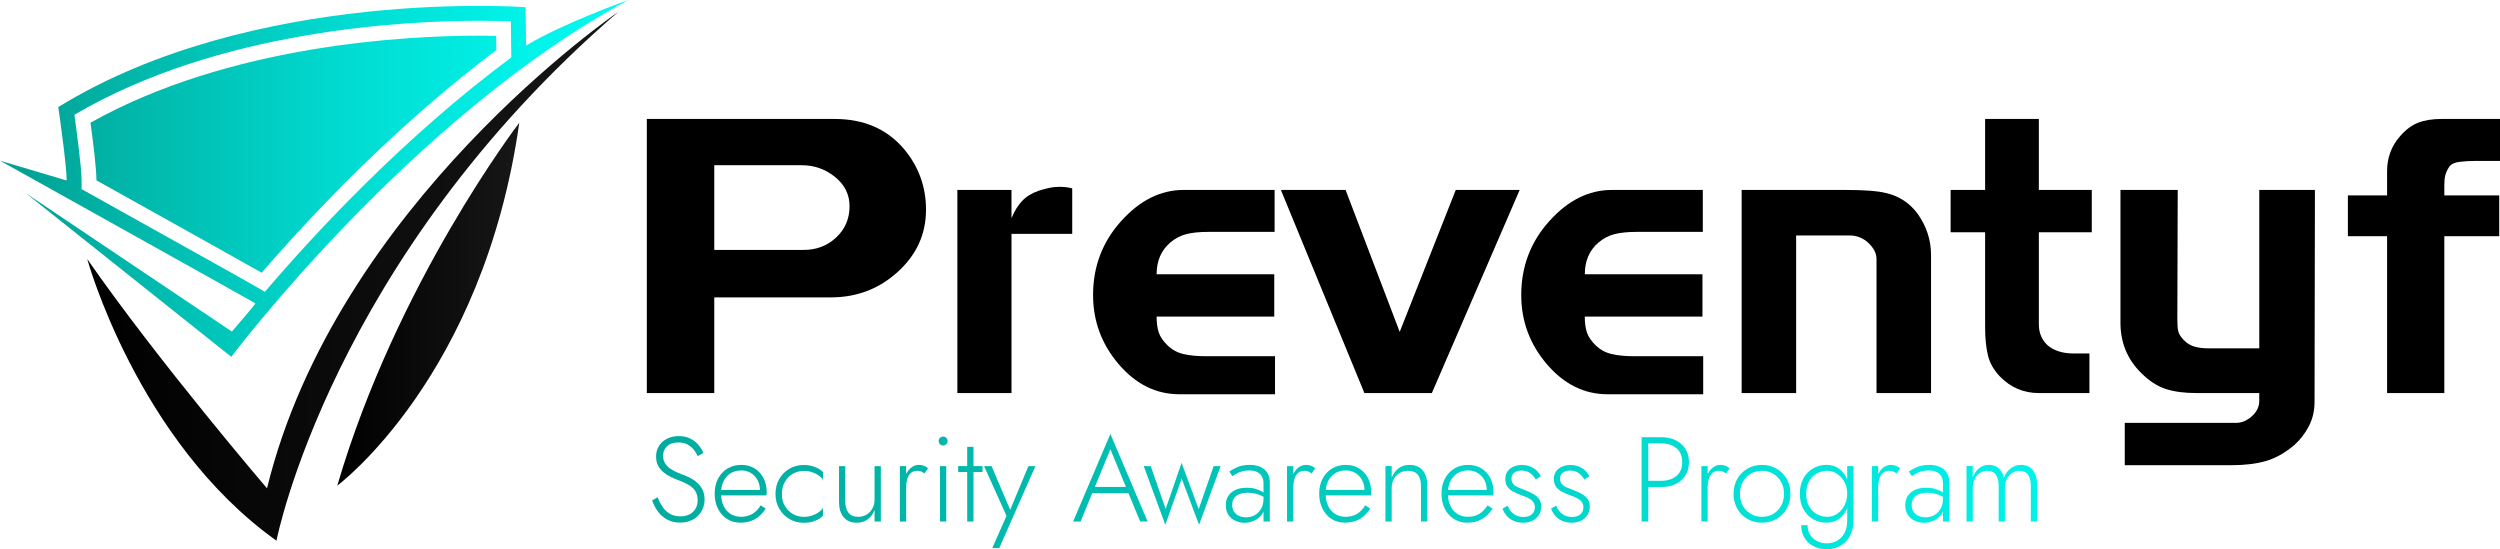 <?xml version="1.0" encoding="UTF-8"?>
<svg xmlns="http://www.w3.org/2000/svg" xmlns:xlink="http://www.w3.org/1999/xlink" id="Laag_2" viewBox="0 0 912.89 200.56">
  <defs>
    <style>
      .cls-1 {
        fill: url(#Naamloos_verloop_3-2);
      }

      .cls-2 {
        fill: url(#Naamloos_verloop_35);
      }

      .cls-3 {
        fill: url(#Naamloos_verloop_3);
      }

      .cls-4 {
        fill: url(#Naamloos_verloop);
      }
    </style>
    <linearGradient id="Naamloos_verloop" data-name="Naamloos verloop" x1="229.43" y1="135.57" x2="0" y2="135.57" gradientTransform="translate(0 200.72) scale(1 -1)" gradientUnits="userSpaceOnUse">
      <stop offset="0" stop-color="#01faf2"></stop>
      <stop offset=".17" stop-color="#01f2e9"></stop>
      <stop offset=".45" stop-color="#01dbd1"></stop>
      <stop offset=".8" stop-color="#01b6a9"></stop>
      <stop offset="1" stop-color="#019d8f"></stop>
    </linearGradient>
    <linearGradient id="Naamloos_verloop_3" data-name="Naamloos verloop 3" x1="225.7" y1="99.8" x2="31.86" y2="99.8" gradientTransform="translate(0 200.72) scale(1 -1)" gradientUnits="userSpaceOnUse">
      <stop offset="0" stop-color="#171717"></stop>
      <stop offset="1" stop-color="#000"></stop>
    </linearGradient>
    <linearGradient id="Naamloos_verloop_3-2" data-name="Naamloos verloop 3" x1="189.62" y1="89.65" x2="123.16" y2="89.65" xlink:href="#Naamloos_verloop_3"></linearGradient>
    <linearGradient id="Naamloos_verloop_35" data-name="Naamloos verloop 35" x1="238.13" y1="179.51" x2="743.85" y2="179.51" gradientUnits="userSpaceOnUse">
      <stop offset="0" stop-color="#01ac9f"></stop>
      <stop offset=".27" stop-color="#01baae"></stop>
      <stop offset=".79" stop-color="#01e0d6"></stop>
      <stop offset="1" stop-color="#01f2e9"></stop>
    </linearGradient>
  </defs>
  <g id="Layer_1">
    <g>
      <path d="M338.14,76.58c0,8.86-3.42,16.41-10.26,22.65s-14.99,9.36-24.46,9.36h-42.6v34.94h-24.63V43.44h68.59c10.69,0,19.14,3.67,25.34,11,5.34,6.38,8.02,13.76,8.02,22.14ZM310.22,75.3c0-4.27-1.77-7.84-5.3-10.69-3.53-2.85-7.59-4.28-12.17-4.28h-31.93v30.93h32.65c4.68,0,8.64-1.52,11.88-4.56,3.24-3.04,4.87-6.84,4.87-11.4Z"></path>
      <path d="M391.55,85.39h-22.19v58.13h-19.77v-74.16h19.76v10.31c1.06-2.58,2.35-4.68,3.89-6.3s3.55-2.86,6.05-3.72c1.15-.38,2.38-.72,3.67-1,1.3-.29,2.62-.43,3.96-.43,1.63,0,3.17.19,4.61.57v16.6h.02Z"></path>
      <path d="M465.58,143.96h-34.94c-8.5,0-15.87-3.65-22.12-10.95s-9.38-15.73-9.38-25.27c0-10.4,3.41-19.4,10.24-26.99,6.82-7.6,14.43-11.39,22.83-11.39h33.22v15.32h-24.34c-3.06,0-5.66.26-7.8.79-2.15.53-4.13,1.55-5.94,3.08-3.34,2.86-5.01,6.73-5.01,11.6h42.96v15.46h-42.96c0,2.29.26,4.22.79,5.8s1.6,3.15,3.23,4.73c1.63,1.57,3.57,2.63,5.82,3.15,2.25.53,5,.79,8.26.79h25.14v13.88h0Z"></path>
      <path d="M554.92,69.36l-32.07,74.17h-24.63l-30.5-74.17h23.63l19.76,51.83,20.47-51.83h23.34Z"></path>
      <path d="M621.93,143.96h-34.94c-8.5,0-15.87-3.65-22.12-10.95s-9.38-15.73-9.38-25.27c0-10.4,3.41-19.4,10.24-26.99,6.83-7.6,14.44-11.39,22.84-11.39h33.22v15.32h-24.34c-3.06,0-5.66.26-7.8.79-2.15.53-4.13,1.55-5.94,3.08-3.34,2.86-5.01,6.73-5.01,11.6h42.96v15.46h-42.97c0,2.29.26,4.22.79,5.8.53,1.58,1.6,3.15,3.23,4.73,1.63,1.57,3.57,2.63,5.82,3.15,2.25.53,5,.79,8.26.79h25.14v13.88Z"></path>
      <path d="M705.12,143.53h-19.9v-48.83c0-1.24-.29-2.36-.86-3.36s-1.38-1.98-2.43-2.94c-1.91-1.62-4.11-2.43-6.59-2.43h-19.47v57.56h-19.9v-74.17h38.09c6.78,0,11.69.38,14.75,1.15,4.77,1.15,8.59,3.68,11.45,7.59,3.25,4.58,4.87,9.59,4.87,15.04v50.39h-.01Z"></path>
      <path d="M763.83,84.82h-19.33v33.65c0,3.06,1.05,5.58,3.15,7.59,2.39,2,5.54,3.01,9.45,3.01h5.87v14.46h-18.47c-5.54,0-10.26-2-14.18-6.01-2.29-2.39-3.77-5.01-4.44-7.88-.67-2.86-1-6.25-1-10.17v-34.65h-12.6v-15.46h12.6v-25.92h19.62v25.92h19.33v15.46h0Z"></path>
      <path d="M845.31,69.36l-.14,77.32c0,3.24-.67,6.18-2,8.81-1.34,2.62-3.1,4.94-5.3,6.94-3.34,2.86-6.78,4.82-10.31,5.87-3.53,1.05-7.78,1.57-12.74,1.57h-38.95v-15.46h40.64c1.82,0,3.54-.63,5.17-1.89,2.2-1.74,3.3-3.77,3.3-6.09v-2.9h-22.97c-4.4,0-8.14-.5-11.2-1.5-3.07-1-6.03-2.93-8.9-5.79-5.07-4.95-7.61-11.1-7.61-18.44v-48.44h20.91l-.14,47.42c0,1.9.12,3.33.36,4.28s.91,2,2.02,3.14c1.11,1.14,2.39,1.93,3.83,2.36,1.45.43,3.23.64,5.35.64h18.36v-57.84h20.32Z"></path>
      <path d="M912.89,58.76h-8.88c-2.2,0-4.2.12-6.01.35-1.81.24-3.06.87-3.72,1.91-.67,1.04-1.12,2.03-1.36,2.97s-.36,2.12-.36,3.54v3.83h20.05v14.89h-20.05v57.28h-20.9v-57.28h-14.32v-14.89h14.32v-8.88c0-4.96,1.62-9.26,4.87-12.89,2-2.29,4.17-3.89,6.51-4.8s5.23-1.36,8.66-1.36h21.19v15.33Z"></path>
    </g>
    <g>
      <path class="cls-4" d="M192.09,16.64l-.17-14.01S92.56-4.84,21.28,39.1c0,0,3.07,21.1,3.07,26.81L0,58.67s93,51.86,93.22,52.08-8.55,10.32-8.55,10.32L9.43,70.54l75.02,59.77S150.47,42.53,229.43,0c0,0-23.69,8.41-37.34,16.64ZM96.7,106.59c-1.33-.94-8.61-5.02-66.91-37.54v-3.13c0-4.64-1.72-17.55-2.62-24.01C79.7,10.98,147.65,7.59,174.8,7.59c4.9,0,8.89.1,11.74.21l.16,13.18c-39,28.93-71.48,63.92-90,85.61ZM174.8,13.03c-25.89,0-90.74,3.14-141.75,31.77,1.08,7.99,2.16,17,2.17,21.06,39.43,21.99,54.33,30.31,60.33,33.73,19.9-22.98,49.97-54.45,85.68-81.3l-.06-5.2c-2.06-.04-4.19-.06-6.37-.06Z"></path>
      <path class="cls-3" d="M225.7,4.4S122.83,74.5,97.5,178.32c0,0-39.65-46.31-65.64-83.72,0,0,18.26,66.58,69.09,102.84,0,0,19.91-102.51,124.75-193.04Z"></path>
      <path class="cls-1" d="M189.62,44.82s-44.74,58.35-66.46,132.51c0,0,53.3-39.55,66.46-132.51Z"></path>
    </g>
    <g>
      <path class="cls-2" d="M241.93,185.07c.72,1.06,1.61,1.9,2.66,2.53,1.06.63,2.32.95,3.78.95,1.99,0,3.56-.55,4.69-1.65,1.13-1.1,1.69-2.5,1.69-4.2,0-1.5-.34-2.7-1.01-3.61-.68-.91-1.55-1.65-2.62-2.22-1.07-.57-2.19-1.08-3.37-1.52-.88-.32-1.8-.71-2.75-1.17s-1.84-1.01-2.66-1.67c-.82-.66-1.49-1.46-2-2.4-.51-.94-.77-2.07-.77-3.39,0-1.47.35-2.76,1.06-3.89.7-1.13,1.69-2.01,2.95-2.64,1.26-.63,2.68-.95,4.27-.95s3.06.31,4.25.92c1.19.62,2.18,1.39,2.97,2.33.79.94,1.39,1.91,1.8,2.9l-2.11,1.19c-.32-.79-.79-1.57-1.39-2.33-.6-.76-1.36-1.4-2.27-1.91-.91-.51-2.04-.77-3.39-.77-1.79,0-3.17.46-4.14,1.39-.97.92-1.45,2.08-1.45,3.45,0,1.14.28,2.13.84,2.95.56.82,1.39,1.56,2.51,2.22,1.11.66,2.49,1.28,4.14,1.87.85.32,1.73.72,2.64,1.19.91.47,1.74,1.06,2.49,1.76s1.36,1.55,1.83,2.53c.47.98.7,2.15.7,3.5,0,1.26-.23,2.41-.68,3.43-.46,1.03-1.09,1.91-1.89,2.66-.81.75-1.75,1.32-2.84,1.72-1.09.4-2.26.59-3.52.59-1.79,0-3.36-.37-4.71-1.1-1.35-.73-2.48-1.72-3.39-2.95-.91-1.23-1.61-2.57-2.11-4l1.98-1.23c.5,1.29,1.11,2.46,1.83,3.52Z"></path>
      <path class="cls-2" d="M265.49,189.52c-1.41-.91-2.52-2.16-3.32-3.76-.81-1.6-1.21-3.42-1.21-5.48s.41-3.87,1.23-5.46c.82-1.58,1.96-2.82,3.43-3.72s3.15-1.34,5.06-1.34,3.47.42,4.86,1.28c1.39.85,2.48,2.03,3.26,3.54.78,1.51,1.17,3.25,1.17,5.21,0,.18,0,.37-.02.57-.02.21-.04.38-.07.53h-17.47v-1.98h15.75l-.97,1.36c.06-.15.12-.34.2-.59.07-.25.11-.49.11-.73,0-1.38-.3-2.61-.9-3.7-.6-1.08-1.42-1.94-2.44-2.55-1.03-.62-2.19-.92-3.48-.92-1.5,0-2.79.35-3.89,1.03-1.1.69-1.96,1.66-2.57,2.9-.62,1.25-.92,2.72-.92,4.42s.3,3.24.9,4.53c.6,1.29,1.45,2.29,2.55,2.99,1.1.7,2.38,1.06,3.85,1.06,1.55,0,2.91-.34,4.07-1.01,1.16-.67,2.19-1.73,3.1-3.17l1.85,1.19c-1.14,1.76-2.47,3.06-3.98,3.89-1.51.84-3.28,1.25-5.3,1.25-1.82,0-3.43-.46-4.84-1.36Z"></path>
      <path class="cls-2" d="M286.57,184.68c.7,1.26,1.66,2.25,2.88,2.97,1.22.72,2.59,1.08,4.11,1.08,1.08,0,2.1-.16,3.04-.48.94-.32,1.75-.74,2.44-1.25.69-.51,1.18-1.03,1.47-1.56v2.86c-.62.73-1.56,1.35-2.84,1.85-1.28.5-2.65.75-4.11.75-1.97,0-3.73-.46-5.28-1.36-1.56-.91-2.79-2.16-3.72-3.76-.92-1.6-1.39-3.41-1.39-5.43s.46-3.87,1.39-5.46c.92-1.58,2.16-2.83,3.72-3.74,1.55-.91,3.31-1.36,5.28-1.36,1.47,0,2.84.26,4.11.77,1.28.51,2.22,1.12,2.84,1.83v2.86c-.29-.56-.79-1.08-1.47-1.58-.69-.5-1.5-.91-2.44-1.23-.94-.32-1.95-.48-3.04-.48-1.53,0-2.9.36-4.11,1.08-1.22.72-2.18,1.71-2.88,2.97-.7,1.26-1.06,2.71-1.06,4.36s.35,3.1,1.06,4.36Z"></path>
      <path class="cls-2" d="M309.8,187.2c.76,1.01,1.96,1.52,3.61,1.52,1.14,0,2.16-.28,3.06-.84.89-.56,1.6-1.3,2.11-2.24.51-.94.77-1.98.77-3.12v-12.32h2.29v20.24h-2.29v-4.22c-.56,1.47-1.39,2.61-2.51,3.43-1.12.82-2.44,1.23-3.96,1.23-2.11,0-3.73-.68-4.84-2.05-1.12-1.36-1.67-3.2-1.67-5.52v-13.11h2.29v12.85c0,1.76.38,3.15,1.14,4.16Z"></path>
      <path class="cls-2" d="M330.88,190.44h-2.29v-20.24h2.29v20.24ZM336.35,172.16c-.4-.16-.86-.24-1.39-.24-1,0-1.8.28-2.4.84-.6.56-1.03,1.31-1.3,2.24-.26.94-.4,1.98-.4,3.12h-1.06c0-1.61.25-3.04.75-4.29.5-1.25,1.18-2.24,2.05-2.97.86-.73,1.83-1.1,2.88-1.1.65,0,1.25.1,1.83.29.57.19,1.09.51,1.56.95l-1.28,1.89c-.44-.32-.86-.56-1.25-.73Z"></path>
      <path class="cls-2" d="M343.24,159.88c.32-.31.7-.46,1.14-.46.47,0,.86.15,1.17.46.31.31.46.7.46,1.17,0,.44-.15.82-.46,1.14-.31.32-.7.48-1.17.48-.44,0-.82-.16-1.14-.48-.32-.32-.48-.7-.48-1.14,0-.47.16-.86.48-1.17ZM345.53,170.2v20.24h-2.29v-20.24h2.29Z"></path>
      <path class="cls-2" d="M358.77,170.2v2.16h-8.89v-2.16h8.89ZM355.47,163.16v27.28h-2.29v-27.28h2.29Z"></path>
      <path class="cls-2" d="M364.89,200.12h-2.55l5.19-11.75-8.19-18.17h2.73l7.35,17.25-1.05-.09,7.17-17.16h2.55l-13.2,29.92Z"></path>
      <path class="cls-2" d="M399.47,178.6l-.26.53-4.62,11.31h-2.73l13.6-31.99,13.6,31.99h-2.73l-4.58-11.13-.22-.57-6.07-14.7-5.98,14.56ZM398.41,177.81h14.21l.79,2.29h-15.8l.79-2.29Z"></path>
      <path class="cls-2" d="M420.19,170.2l5.46,15.66,5.81-16.85,6.25,16.9,5.46-15.71h2.55l-7.88,21.43-6.34-16.85-5.98,16.85-7.88-21.43h2.55Z"></path>
      <path class="cls-2" d="M450.62,186.87c.46.68,1.07,1.18,1.85,1.52.78.34,1.63.51,2.57.51,1.14,0,2.19-.26,3.15-.79.95-.53,1.72-1.3,2.31-2.33.59-1.03.88-2.29.88-3.78l.53,1.94c0,1.58-.38,2.89-1.14,3.92-.76,1.03-1.72,1.79-2.86,2.29-1.14.5-2.3.75-3.48.75s-2.24-.24-3.3-.73c-1.06-.48-1.91-1.19-2.55-2.13-.65-.94-.97-2.13-.97-3.56,0-1.96.68-3.52,2.05-4.66,1.36-1.14,3.22-1.72,5.57-1.72,1.32,0,2.46.15,3.41.46.95.31,1.74.65,2.35,1.03.62.38,1.06.7,1.32.97v1.45c-1-.7-2.06-1.22-3.19-1.56-1.13-.34-2.31-.51-3.54-.51-1.14,0-2.13.16-2.97.48-.84.32-1.49.81-1.96,1.45-.47.65-.7,1.48-.7,2.51s.23,1.83.68,2.51ZM448.88,172.18c.76-.53,1.75-1.06,2.97-1.61,1.22-.54,2.72-.81,4.51-.81,1.53,0,2.83.25,3.92.75,1.08.5,1.92,1.22,2.51,2.16.59.94.88,2.08.88,3.43v14.34h-2.29v-14.04c0-.59-.09-1.15-.26-1.69-.18-.54-.46-1.03-.86-1.47-.4-.44-.93-.79-1.61-1.06-.67-.26-1.5-.4-2.46-.4s-1.89.12-2.68.35-1.47.51-2.05.84c-.57.32-1.05.63-1.43.92l-1.14-1.72Z"></path>
      <path class="cls-2" d="M472.25,190.44h-2.29v-20.24h2.29v20.24ZM477.72,172.16c-.4-.16-.86-.24-1.39-.24-1,0-1.8.28-2.4.84-.6.56-1.03,1.31-1.3,2.24-.26.94-.4,1.98-.4,3.12h-1.06c0-1.61.25-3.04.75-4.29.5-1.25,1.18-2.24,2.05-2.97.87-.73,1.83-1.1,2.88-1.1.65,0,1.25.1,1.83.29s1.09.51,1.56.95l-1.28,1.89c-.44-.32-.86-.56-1.25-.73Z"></path>
      <path class="cls-2" d="M486.24,189.52c-1.41-.91-2.52-2.16-3.32-3.76s-1.21-3.42-1.21-5.48.41-3.87,1.23-5.46c.82-1.58,1.96-2.82,3.43-3.72s3.15-1.34,5.06-1.34,3.47.42,4.86,1.28c1.39.85,2.48,2.03,3.26,3.54.78,1.51,1.17,3.25,1.17,5.21,0,.18,0,.37-.02.57-.02.21-.04.38-.07.53h-17.47v-1.98h15.75l-.97,1.36c.06-.15.12-.34.2-.59.07-.25.11-.49.11-.73,0-1.38-.3-2.61-.9-3.7-.6-1.08-1.42-1.94-2.44-2.55-1.03-.62-2.19-.92-3.48-.92-1.5,0-2.79.35-3.89,1.03-1.1.69-1.96,1.66-2.57,2.9-.62,1.25-.92,2.72-.92,4.42s.3,3.24.9,4.53c.6,1.29,1.45,2.29,2.55,2.99,1.1.7,2.38,1.06,3.85,1.06,1.55,0,2.91-.34,4.07-1.01,1.16-.67,2.19-1.73,3.1-3.17l1.85,1.19c-1.14,1.76-2.47,3.06-3.98,3.89-1.51.84-3.28,1.25-5.3,1.25-1.82,0-3.43-.46-4.84-1.36Z"></path>
      <path class="cls-2" d="M517.74,173.37c-.76-.97-1.96-1.45-3.61-1.45-1.14,0-2.16.27-3.06.81-.9.54-1.6,1.28-2.11,2.22-.51.94-.77,2-.77,3.17v12.32h-2.29v-20.24h2.29v4.22c.56-1.47,1.4-2.61,2.53-3.43,1.13-.82,2.44-1.23,3.94-1.23,2.11,0,3.72.67,4.84,2,1.11,1.33,1.67,3.13,1.67,5.39v13.29h-2.29v-13.02c0-1.73-.38-3.08-1.14-4.05Z"></path>
      <path class="cls-2" d="M530.9,189.52c-1.41-.91-2.52-2.16-3.32-3.76s-1.21-3.42-1.21-5.48.41-3.87,1.23-5.46c.82-1.58,1.96-2.82,3.43-3.72s3.15-1.34,5.06-1.34,3.47.42,4.86,1.28c1.39.85,2.48,2.03,3.26,3.54.78,1.51,1.17,3.25,1.17,5.21,0,.18,0,.37-.02.57-.02.21-.04.38-.07.53h-17.47v-1.98h15.75l-.97,1.36c.06-.15.12-.34.2-.59.07-.25.11-.49.11-.73,0-1.38-.3-2.61-.9-3.7-.6-1.08-1.42-1.94-2.44-2.55-1.03-.62-2.19-.92-3.48-.92-1.5,0-2.79.35-3.89,1.03-1.1.69-1.96,1.66-2.57,2.9-.62,1.25-.92,2.72-.92,4.42s.3,3.24.9,4.53c.6,1.29,1.45,2.29,2.55,2.99,1.1.7,2.38,1.06,3.85,1.06,1.55,0,2.91-.34,4.07-1.01,1.16-.67,2.19-1.73,3.1-3.17l1.85,1.19c-1.14,1.76-2.47,3.06-3.98,3.89-1.51.84-3.28,1.25-5.3,1.25-1.82,0-3.43-.46-4.84-1.36Z"></path>
      <path class="cls-2" d="M551.71,186.7c.5.62,1.14,1.12,1.91,1.5.78.38,1.69.57,2.75.57,1.23,0,2.22-.32,2.97-.95.75-.63,1.12-1.5,1.12-2.62,0-.82-.24-1.5-.7-2.05-.47-.54-1.08-1-1.85-1.36-.76-.37-1.58-.7-2.46-.99-.94-.35-1.85-.75-2.73-1.19-.88-.44-1.61-1.03-2.18-1.78-.57-.75-.86-1.72-.86-2.93s.29-2.1.86-2.86,1.32-1.33,2.24-1.69c.92-.37,1.91-.55,2.97-.55,1.14,0,2.17.19,3.08.57.91.38,1.69.88,2.33,1.5.64.62,1.14,1.31,1.5,2.07l-1.89,1.14c-.47-.88-1.13-1.64-1.98-2.29-.85-.65-1.95-.97-3.3-.97-1,0-1.84.25-2.53.75-.69.5-1.03,1.23-1.03,2.2,0,.79.22,1.45.66,1.96.44.51,1.03.93,1.76,1.25.73.32,1.51.63,2.33.92,1.08.41,2.09.87,3.01,1.36.92.5,1.67,1.12,2.24,1.85.57.73.86,1.67.86,2.82,0,1.76-.61,3.19-1.83,4.29-1.22,1.1-2.79,1.65-4.73,1.65-1.41,0-2.63-.25-3.67-.75-1.04-.5-1.88-1.14-2.51-1.94s-1.09-1.61-1.39-2.46l1.85-1.06c.29.73.69,1.41,1.19,2.02Z"></path>
      <path class="cls-2" d="M569.44,186.7c.5.62,1.14,1.12,1.91,1.5.78.38,1.69.57,2.75.57,1.23,0,2.22-.32,2.97-.95.75-.63,1.12-1.5,1.12-2.62,0-.82-.24-1.5-.7-2.05-.47-.54-1.08-1-1.85-1.36-.76-.37-1.58-.7-2.46-.99-.94-.35-1.85-.75-2.73-1.19-.88-.44-1.61-1.03-2.18-1.78-.57-.75-.86-1.72-.86-2.93s.29-2.1.86-2.86,1.32-1.33,2.24-1.69c.92-.37,1.91-.55,2.97-.55,1.14,0,2.17.19,3.08.57.91.38,1.69.88,2.33,1.5.64.62,1.14,1.31,1.5,2.07l-1.89,1.14c-.47-.88-1.13-1.64-1.98-2.29-.85-.65-1.95-.97-3.3-.97-1,0-1.84.25-2.53.75-.69.5-1.03,1.23-1.03,2.2,0,.79.22,1.45.66,1.96.44.51,1.03.93,1.76,1.25.73.32,1.51.63,2.33.92,1.08.41,2.09.87,3.01,1.36.92.5,1.67,1.12,2.24,1.85.57.73.86,1.67.86,2.82,0,1.76-.61,3.19-1.83,4.29-1.22,1.1-2.79,1.65-4.73,1.65-1.41,0-2.63-.25-3.67-.75-1.04-.5-1.88-1.14-2.51-1.94s-1.09-1.61-1.39-2.46l1.85-1.06c.29.73.69,1.41,1.19,2.02Z"></path>
      <path class="cls-2" d="M601.87,159.64v30.8h-2.42v-30.8h2.42ZM600.81,159.64h5.85c1.94,0,3.66.37,5.17,1.1,1.51.73,2.71,1.78,3.59,3.12.88,1.35,1.32,2.98,1.32,4.88s-.44,3.51-1.32,4.88-2.08,2.43-3.59,3.15-3.23,1.08-5.17,1.08h-5.85v-2.29h5.85c2.26,0,4.09-.59,5.5-1.76,1.41-1.17,2.11-2.86,2.11-5.06s-.7-3.92-2.11-5.08c-1.41-1.16-3.24-1.74-5.5-1.74h-5.85v-2.29Z"></path>
      <path class="cls-2" d="M623.56,190.44h-2.29v-20.24h2.29v20.24ZM629.04,172.16c-.4-.16-.86-.24-1.39-.24-1,0-1.8.28-2.4.84-.6.56-1.03,1.31-1.3,2.24-.26.94-.4,1.98-.4,3.12h-1.06c0-1.61.25-3.04.75-4.29.5-1.25,1.18-2.24,2.05-2.97.87-.73,1.83-1.1,2.88-1.1.65,0,1.25.1,1.83.29s1.09.51,1.56.95l-1.28,1.89c-.44-.32-.86-.56-1.25-.73Z"></path>
      <path class="cls-2" d="M634.38,174.86c.91-1.58,2.15-2.83,3.72-3.74,1.57-.91,3.34-1.36,5.3-1.36s3.73.46,5.3,1.36c1.57.91,2.81,2.16,3.72,3.74.91,1.58,1.36,3.4,1.36,5.46s-.46,3.84-1.36,5.43c-.91,1.6-2.15,2.85-3.72,3.76-1.57.91-3.34,1.36-5.3,1.36s-3.73-.46-5.3-1.36-2.81-2.16-3.72-3.76-1.36-3.41-1.36-5.43.46-3.87,1.36-5.46ZM636.41,184.68c.7,1.26,1.67,2.25,2.88,2.97,1.22.72,2.59,1.08,4.11,1.08s2.9-.36,4.11-1.08c1.22-.72,2.18-1.71,2.88-2.97.7-1.26,1.06-2.71,1.06-4.36s-.35-3.06-1.06-4.33-1.67-2.27-2.88-2.99c-1.22-.72-2.59-1.08-4.11-1.08s-2.9.35-4.11,1.06c-1.22.7-2.18,1.69-2.88,2.97-.7,1.28-1.06,2.74-1.06,4.38s.35,3.1,1.06,4.36Z"></path>
      <path class="cls-2" d="M658.54,174.66c.88-1.57,2.06-2.78,3.54-3.63,1.48-.85,3.12-1.28,4.91-1.28s3.27.46,4.53,1.39c1.26.92,2.25,2.18,2.97,3.76.72,1.58,1.08,3.39,1.08,5.41s-.36,3.79-1.08,5.39c-.72,1.6-1.71,2.86-2.97,3.78-1.26.92-2.77,1.39-4.53,1.39s-3.43-.43-4.91-1.28c-1.48-.85-2.66-2.07-3.54-3.65s-1.32-3.46-1.32-5.63.44-4.08,1.32-5.65ZM660.04,191.76c0,1.26.29,2.39.88,3.39.59,1,1.42,1.79,2.49,2.38,1.07.59,2.31.88,3.72.88,1.26,0,2.45-.29,3.56-.88s2.03-1.5,2.75-2.75c.72-1.25,1.08-2.84,1.08-4.77v-19.8h2.29v19.8c0,2.32-.46,4.26-1.36,5.83s-2.1,2.75-3.56,3.54c-1.47.79-3.05,1.19-4.75,1.19-1.85,0-3.48-.37-4.91-1.1s-2.53-1.77-3.32-3.1c-.79-1.33-1.19-2.87-1.19-4.6h2.33ZM660.59,184.85c.69,1.26,1.63,2.22,2.82,2.88,1.19.66,2.49.99,3.89.99,1.26,0,2.44-.37,3.54-1.1,1.1-.73,1.99-1.74,2.66-3.01s1.01-2.73,1.01-4.38c0-1.17-.19-2.26-.57-3.26s-.92-1.88-1.61-2.64c-.69-.76-1.47-1.36-2.33-1.78-.87-.42-1.77-.64-2.71-.64-1.41,0-2.71.33-3.89.99-1.19.66-2.13,1.62-2.82,2.88-.69,1.26-1.03,2.77-1.03,4.53s.34,3.27,1.03,4.53Z"></path>
      <path class="cls-2" d="M685.82,190.44h-2.29v-20.24h2.29v20.24ZM691.3,172.16c-.4-.16-.86-.24-1.39-.24-1,0-1.8.28-2.4.84-.6.56-1.03,1.31-1.3,2.24-.26.94-.4,1.98-.4,3.12h-1.06c0-1.61.25-3.04.75-4.29.5-1.25,1.18-2.24,2.05-2.97.87-.73,1.83-1.1,2.88-1.1.65,0,1.25.1,1.83.29s1.09.51,1.56.95l-1.28,1.89c-.44-.32-.86-.56-1.25-.73Z"></path>
      <path class="cls-2" d="M698.73,186.87c.46.68,1.07,1.18,1.85,1.52.78.34,1.63.51,2.57.51,1.14,0,2.19-.26,3.15-.79.95-.53,1.72-1.3,2.31-2.33.59-1.03.88-2.29.88-3.78l.53,1.94c0,1.58-.38,2.89-1.14,3.92-.76,1.03-1.72,1.79-2.86,2.29-1.14.5-2.3.75-3.48.75s-2.24-.24-3.3-.73c-1.06-.48-1.91-1.19-2.55-2.13-.65-.94-.97-2.13-.97-3.56,0-1.96.68-3.52,2.05-4.66,1.36-1.14,3.22-1.72,5.57-1.72,1.32,0,2.46.15,3.41.46.95.31,1.74.65,2.35,1.03.62.38,1.06.7,1.32.97v1.45c-1-.7-2.06-1.22-3.19-1.56-1.13-.34-2.31-.51-3.54-.51-1.14,0-2.13.16-2.97.48-.84.32-1.49.81-1.96,1.45-.47.65-.7,1.48-.7,2.51s.23,1.83.68,2.51ZM697,172.18c.76-.53,1.75-1.06,2.97-1.61,1.22-.54,2.72-.81,4.51-.81,1.53,0,2.83.25,3.92.75,1.08.5,1.92,1.22,2.51,2.16.59.94.88,2.08.88,3.43v14.34h-2.29v-14.04c0-.59-.09-1.15-.26-1.69-.18-.54-.46-1.03-.86-1.47-.4-.44-.93-.79-1.61-1.06-.67-.26-1.5-.4-2.46-.4s-1.89.12-2.68.35-1.47.51-2.05.84c-.57.32-1.05.63-1.43.92l-1.14-1.72Z"></path>
      <path class="cls-2" d="M743.85,190.44h-2.29v-13.02c0-1.76-.34-3.12-1.01-4.07s-1.72-1.43-3.12-1.43c-1,0-1.9.26-2.71.79-.81.53-1.45,1.26-1.91,2.2-.47.94-.7,2.01-.7,3.21v12.32h-2.29v-13.02c0-1.76-.34-3.12-1.01-4.07s-1.72-1.43-3.12-1.43c-1,0-1.9.26-2.71.79-.81.53-1.45,1.26-1.91,2.2-.47.94-.7,2.01-.7,3.21v12.32h-2.29v-20.24h2.29v4.09c.53-1.44,1.31-2.55,2.33-3.34s2.2-1.19,3.52-1.19c1.47,0,2.67.42,3.61,1.25s1.57,1.97,1.89,3.41c.59-1.47,1.44-2.61,2.55-3.43,1.11-.82,2.35-1.23,3.7-1.23,1.26,0,2.33.29,3.21.88s1.55,1.44,2,2.55c.45,1.12.68,2.44.68,3.96v13.29Z"></path>
    </g>
  </g>
</svg>
